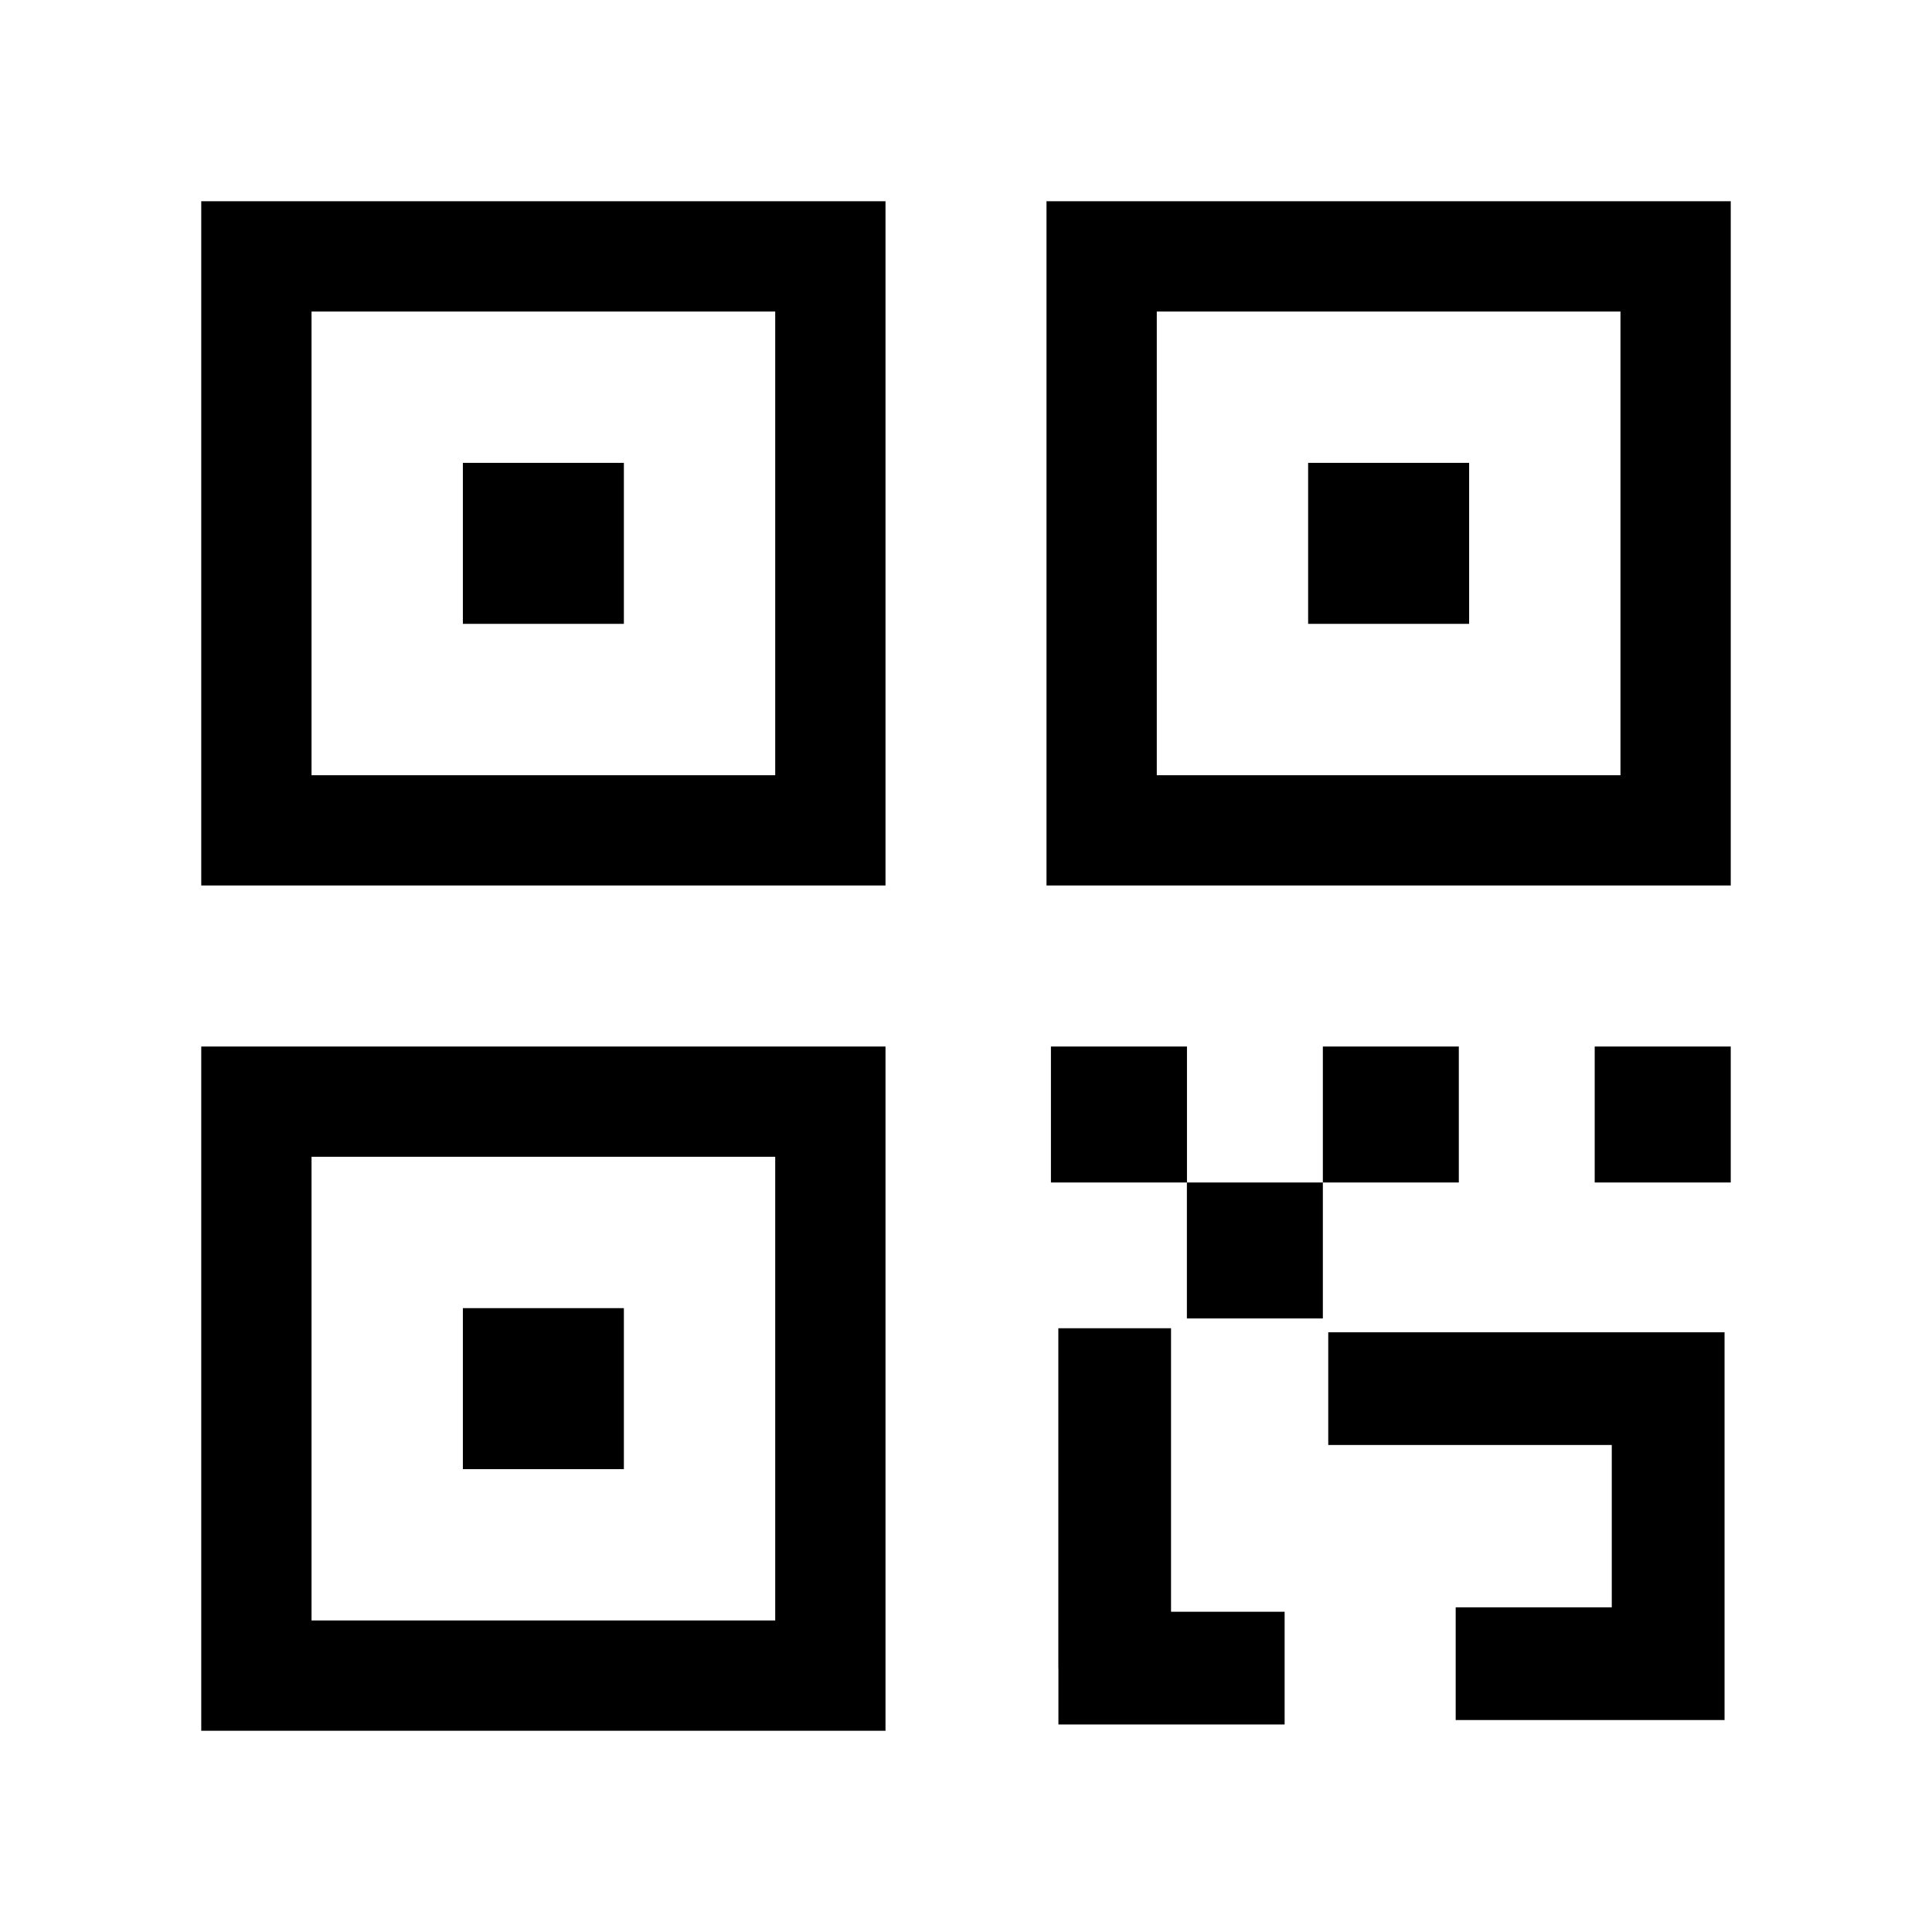 <svg width="24" height="24" viewBox="0 0 24 24" fill="none" xmlns="http://www.w3.org/2000/svg">
    <path fill-rule="evenodd" clip-rule="evenodd" d="M3.87 3.87h5.76v5.76H3.87V3.87zM2.5 2.5H11V11H2.5V2.5zm5.25 3.25h-2v2h2v-2zm8.5 0h2v2h-2v-2zm-1.88-1.88h5.76v5.76h-5.76V3.87zM13 2.5h8.5V11H13V2.5zM9.63 14.37H3.87v5.76h5.76v-5.76zM3.87 13H2.5v8.5H11V13H3.87zm3.88 3.25h-2v2h2v-2zM13.056 13h1.689v1.689h-1.69V13zm3.377 1.689h-1.689v1.689h1.689v-1.689zm0-1.689h1.689v1.689h-1.689V13zm5.067 0H19.81v1.689H21.5V13zm-8.353 7.722V16.5h1.4v3.522h1.411v1.4H13.148v-.7zM16.5 17.95h3.522v2.017h-1.939v1.4h3.34V16.55H16.5v1.4z" fill="#000"/>
</svg>
